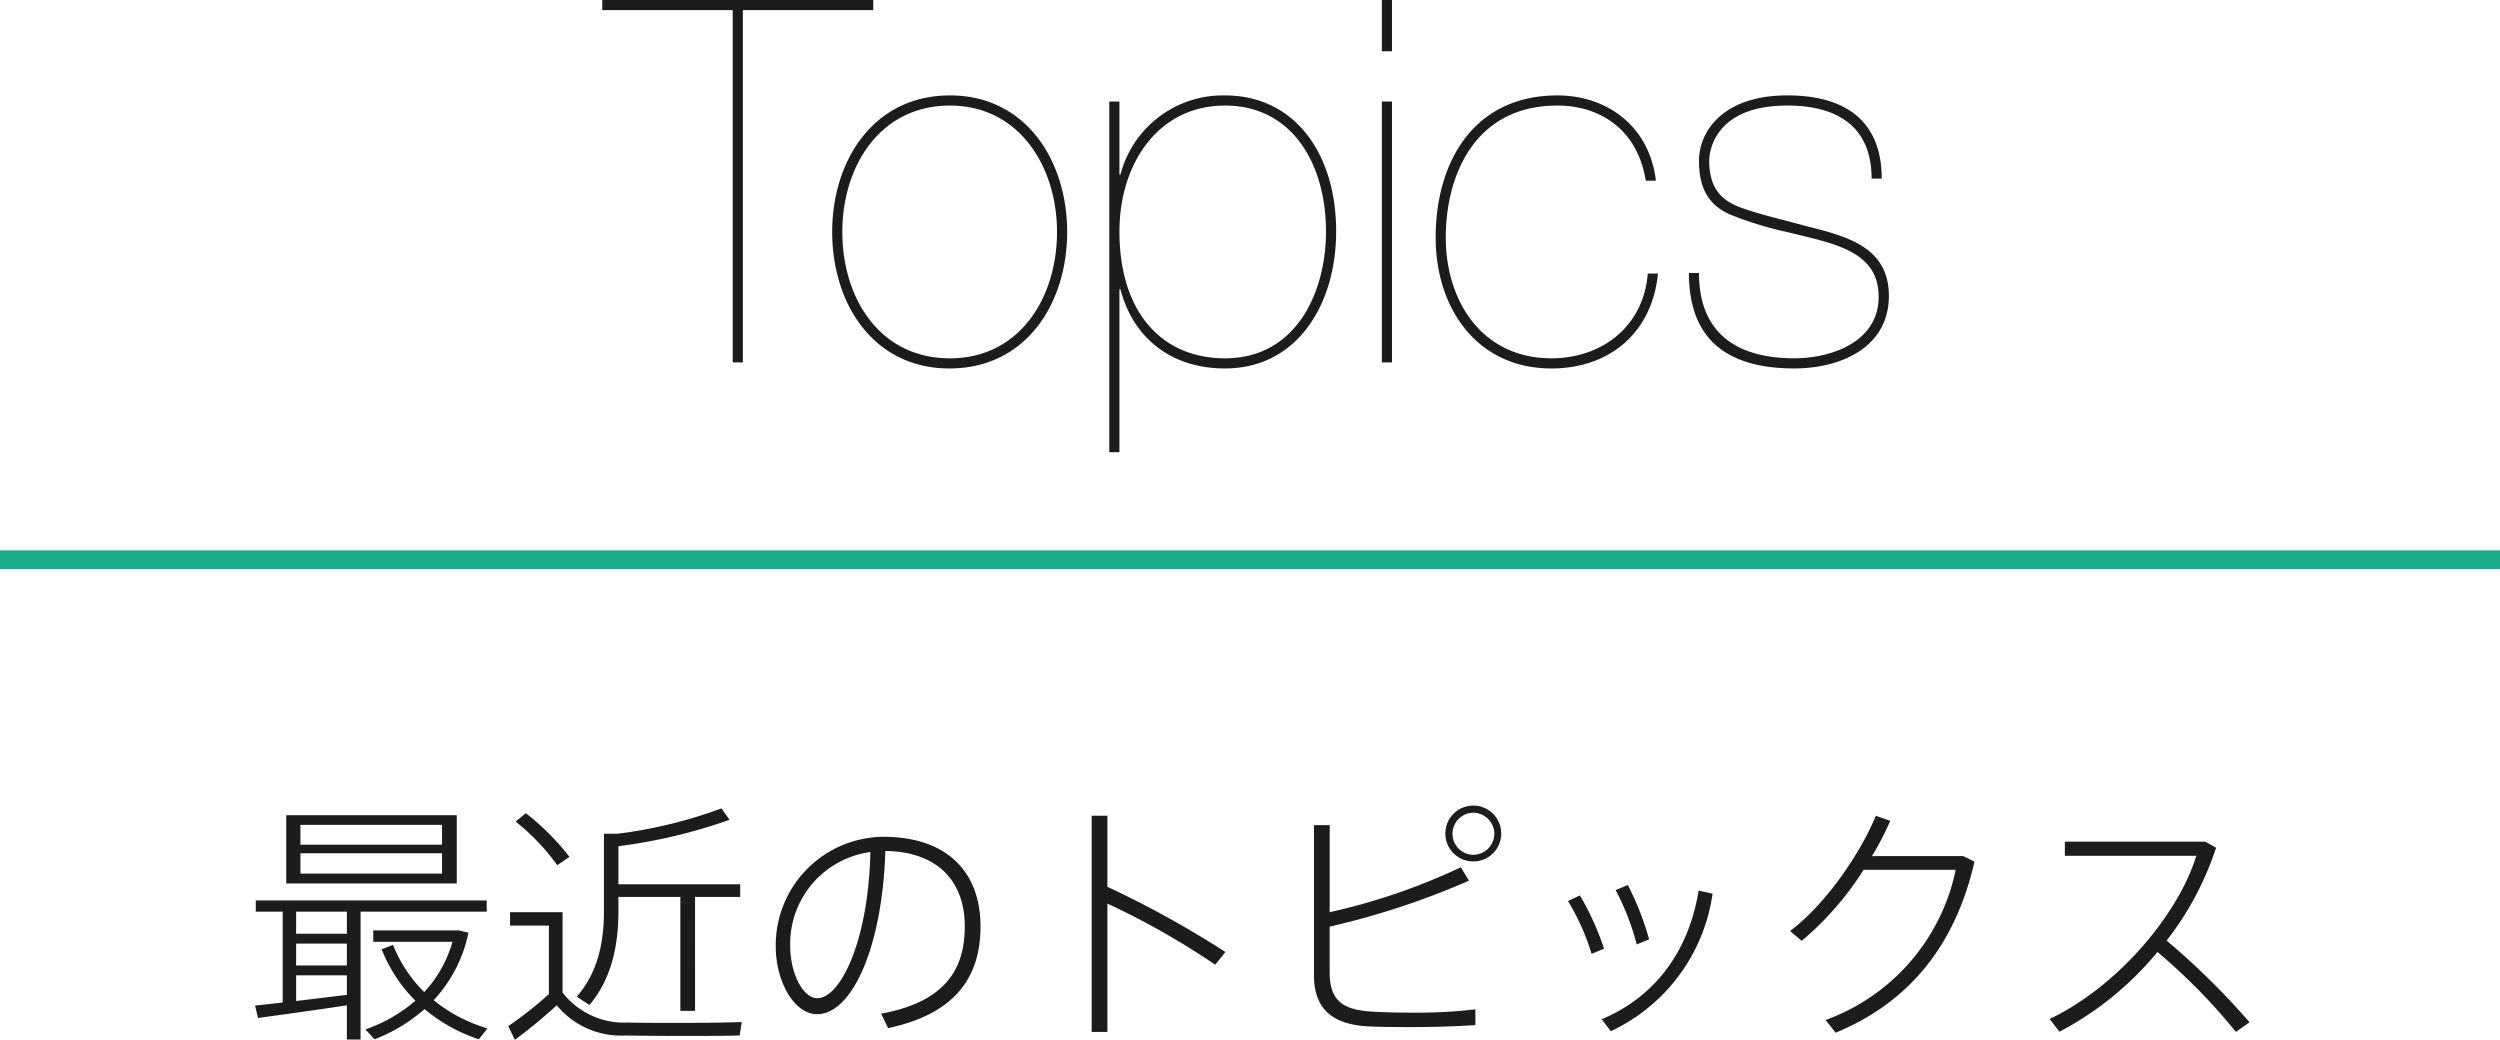 <svg xmlns="http://www.w3.org/2000/svg" width="266" height="110.635" viewBox="0 0 266 110.635">
  <g id="topics_header" transform="translate(-476 -1314.444)">
    <path id="パス_40" data-name="パス 40" d="M0,0H266V2H0Z" transform="translate(476 1373)" fill="#19ad8b"/>
    <path id="パス_41" data-name="パス 41" d="M4.455-21.816v7.263H22.6v-7.263ZM5.967-20.79H21.033v2.106H5.967Zm0,3.024H21.033v2.16H5.967ZM5.508-9.207v-2.349h5.4v2.349Zm0,3.375V-8.154h5.4v2.322Zm0,3.78V-4.779h5.4V-2.7C9.315-2.511,7.344-2.268,5.508-2.052Zm-4.374.486L1.458-.243c2.376-.324,6.48-.891,9.45-1.35V2.052h1.458V-11.556H25.785v-1.188H1.215v1.188H4.077V-1.89C2.943-1.755,1.917-1.647,1.134-1.566ZM15.822-8.019l-1.215.459A15.987,15.987,0,0,0,18.2-2.079,16.329,16.329,0,0,1,12.879.972l.972,1.053A17.609,17.609,0,0,0,19.17-1.188a17.627,17.627,0,0,0,5.778,3.213L25.866.864a16.387,16.387,0,0,1-5.724-3,14.869,14.869,0,0,0,3.7-7.182l-1.026-.243h-9.1v1.215H22.14a13.041,13.041,0,0,1-3,5.346A14.442,14.442,0,0,1,15.822-8.019ZM28.863-21.141A23.271,23.271,0,0,1,33.291-16.5c.324-.216.648-.432,1.3-.891a26.793,26.793,0,0,0-4.644-4.644Zm19.089,8.019h4.806v-1.35H39.8v-4.05A56.729,56.729,0,0,0,51.624-21.33l-.864-1.215a49.229,49.229,0,0,1-11.07,2.7H38.259v8.208c0,3.456-.675,6.561-2.889,9.126l1.35.891C39.042-4.4,39.8-7.857,39.8-11.637v-1.485h6.588V-1h1.566ZM33.858-2.943V-11.5H28.269v1.431H32.4v7.29a40.9,40.9,0,0,1-4.32,3.4l.7,1.458a53.443,53.443,0,0,0,4.455-3.672,8.861,8.861,0,0,0,7.29,3.213c3.024.054,9.072.081,12.177,0L52.92.189C49.788.3,43.632.3,40.77.243A8.284,8.284,0,0,1,33.858-2.943ZM66.609-17.9c-.216,9.612-3.24,15.552-5.643,15.552-1.566,0-2.889-2.7-2.889-5.562A9.86,9.86,0,0,1,66.609-17.9ZM56.538-7.884c0,3.834,2,7.236,4.4,7.236,3.672,0,6.939-6.993,7.263-17.361,5.454.054,8.451,3.132,8.451,8.019,0,4.617-2.133,8.046-8.91,9.288L68.5.837C75.816-.729,78.327-4.752,78.327-9.99c0-5.589-3.348-9.531-10.368-9.531A11.546,11.546,0,0,0,56.538-7.911ZM91.827-14.2v-7.56H90.153v23h1.674V-12.42A83.507,83.507,0,0,1,103.3-5.913l1.08-1.35A105.168,105.168,0,0,0,91.827-14.2Zm41.9-5.67a2.961,2.961,0,0,0-2.97-2.97,2.961,2.961,0,0,0-2.97,2.97,2.961,2.961,0,0,0,2.97,2.97,2.956,2.956,0,0,0,2.97-2.943Zm-5.184.027a2.247,2.247,0,0,1,2.214-2.241A2.271,2.271,0,0,1,133-19.845a2.271,2.271,0,0,1-2.241,2.241,2.242,2.242,0,0,1-2.214-2.214Zm.891,3.564A66.13,66.13,0,0,1,115.479-11.5v-9.261h-1.674V-4.806c0,3.7,2.079,5.238,5.7,5.454,1.08.054,2.727.081,4.536.081,2.376,0,4.941-.081,6.939-.216V-1.161a53.963,53.963,0,0,1-6.7.351c-1.89,0-3.672-.054-4.617-.135-2.889-.216-4.185-1.269-4.185-4.131V-9.963A83.665,83.665,0,0,0,130.3-14.85Zm16.47,2.43a26.314,26.314,0,0,1,2.241,5.778l1.323-.54a30.127,30.127,0,0,0-2.268-5.778Zm8.829.054c-1,6.183-4.4,11.2-10.314,13.689l.972,1.269a19.114,19.114,0,0,0,10.827-14.634Zm-13.9,1.107a24.581,24.581,0,0,1,2.511,5.616l1.323-.54a28.512,28.512,0,0,0-2.565-5.67Zm32.346-4.779a31.316,31.316,0,0,0,1.944-3.753l-1.539-.54c-1.539,3.807-5.265,9.4-9.126,12.258L165.7-8.451a32.448,32.448,0,0,0,6.588-7.56h9.8A21.681,21.681,0,0,1,168.237-.027l1.08,1.35c8.1-3.348,12.8-9.612,14.769-18.2l-1.215-.594Zm31.347,8.991a32.471,32.471,0,0,0,5.265-9.882l-1.161-.648H193.7V-17.5h13.986C205.848-11.448,199.5-3.672,192.078-.135l1.053,1.35a33.863,33.863,0,0,0,10.422-8.478,62.04,62.04,0,0,1,8.343,8.5L213.354.216A79.037,79.037,0,0,0,204.525-8.478Z" transform="translate(502 1423)" fill="#1c1c1c"/>
    <path id="パス_42" data-name="パス 42" d="M12.96-37.476V0h1.08V-37.476H27.918v-1.08H-.918v1.08Zm10.584,23.6C23.544-6.264,27.918.648,36.018.648c8.154,0,12.528-6.912,12.528-14.526,0-7.56-4.374-14.526-12.474-14.526C27.918-28.4,23.544-21.438,23.544-13.878Zm1.08,0c0-6.912,3.942-13.446,11.448-13.446,7.4,0,11.394,6.534,11.394,13.446,0,7.02-4,13.446-11.394,13.446C28.566-.432,24.624-6.858,24.624-13.878ZM65.34-.432c-6.75,0-11.232-4.914-11.232-13.5,0-7.182,4.1-13.392,11.232-13.392,7.182,0,10.746,6.264,10.746,13.392C76.086-7.506,72.954-.432,65.34-.432ZM54.108-7.776h.108C55.512-2.754,59.454.648,65.34.648c7.668,0,11.826-6.8,11.826-14.58,0-8.37-4.482-14.472-11.826-14.472A11.267,11.267,0,0,0,54.216-19.98h-.108v-7.776h-1.08V9.558h1.08Zm29-19.98h-1.08V0h1.08Zm0-10.8h-1.08V-33.1h1.08ZM110.322-9.45c-.432,5.562-4.806,9.018-10.26,9.018C92.718-.432,88.83-6.48,88.83-13.284c0-6.534,3.024-14.04,11.88-14.04,4.59,0,8.532,2.592,9.4,7.992h1.08c-.7-5.886-5.292-9.072-10.476-9.072-8.91,0-12.96,7.074-12.96,15.12,0,7.56,4.428,13.932,12.312,13.932,6.264,0,10.746-3.888,11.34-10.1Zm24.894-10.1c0-6.156-3.888-8.856-10.044-8.856-6.912,0-9.4,3.888-9.4,6.966,0,2.97,1.08,4.752,3.348,5.724a37.9,37.9,0,0,0,6.21,1.89c4.752,1.188,9.558,1.944,9.558,6.858,0,4.752-4.968,6.534-8.964,6.534-6.426,0-10.152-2.916-10.152-9.072H114.7c0,6.966,3.942,10.152,11.232,10.152,4.806,0,10.044-2.16,10.044-7.722,0-5.292-4.644-6.372-8.91-7.452-2.97-.81-5.184-1.3-7.128-2.052-1.89-.756-3.078-2.106-3.078-4.86,0-.972.54-5.886,8.316-5.886,5.292,0,8.964,2.214,8.964,7.776Z" transform="translate(541 1353)" fill="#1c1c1c"/>
  </g>
</svg>
